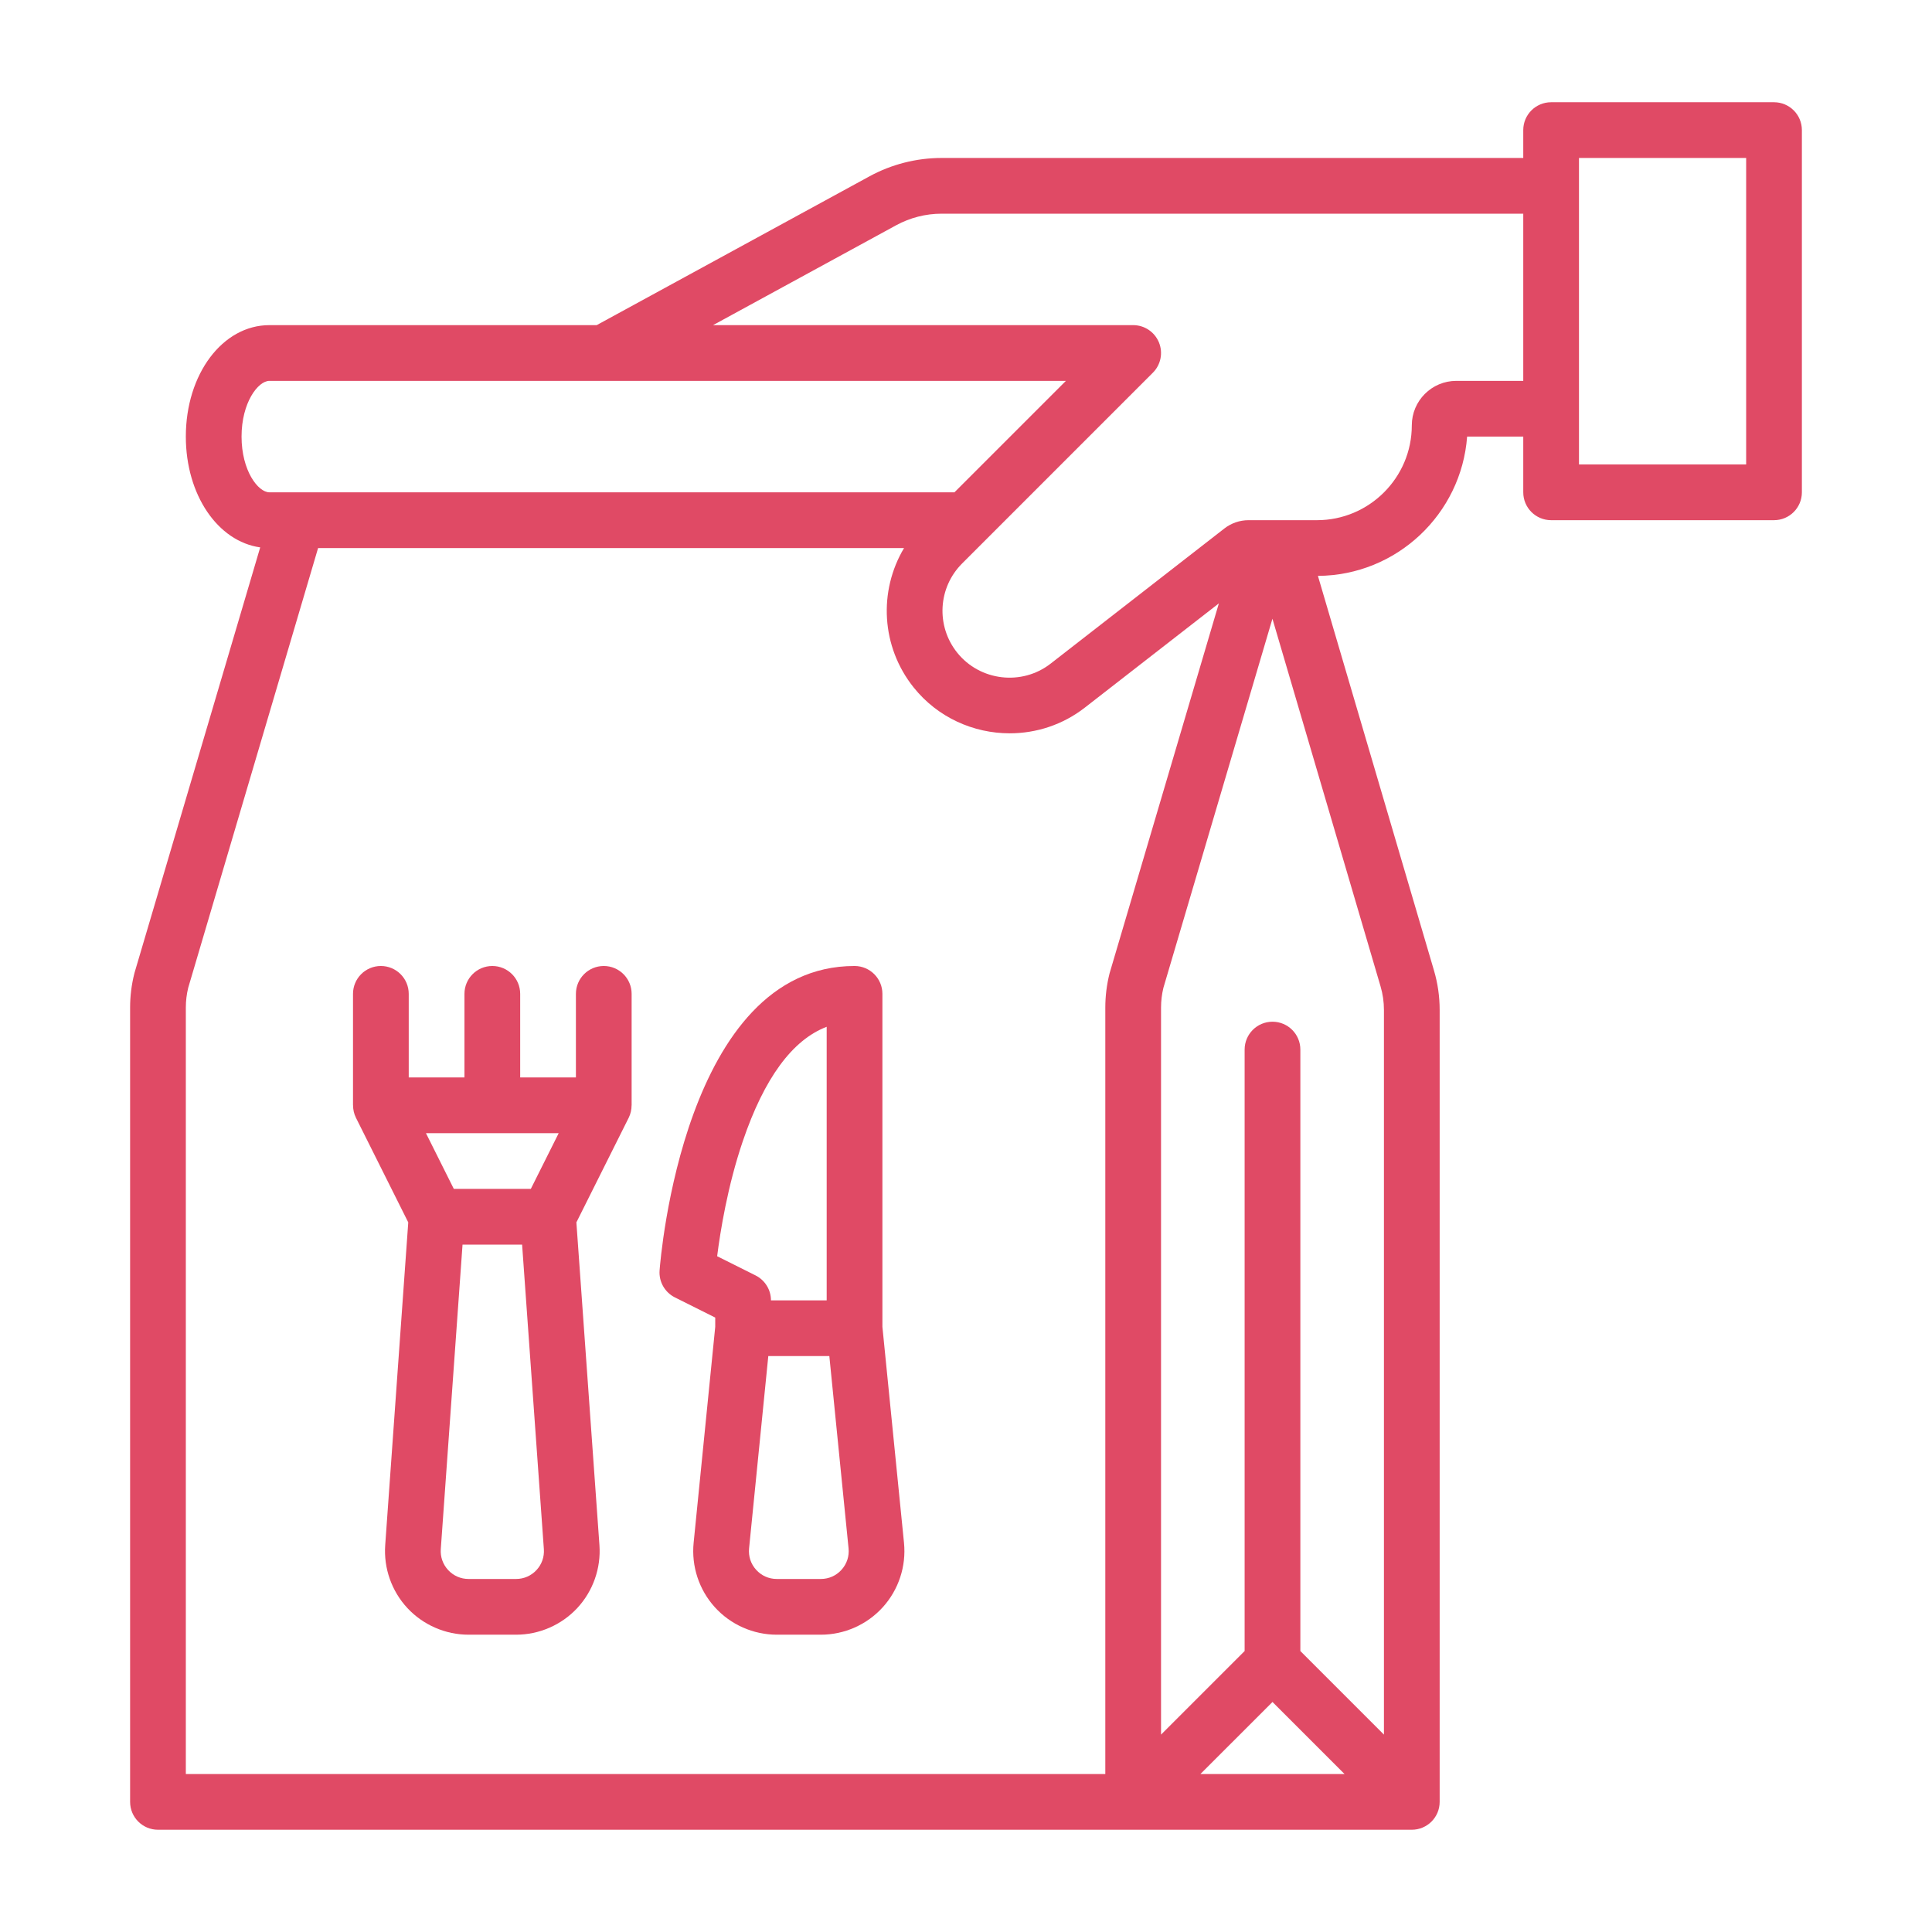<svg xmlns="http://www.w3.org/2000/svg" xmlns:xlink="http://www.w3.org/1999/xlink" width="1080" zoomAndPan="magnify" viewBox="0 0 810 810" height="1080" preserveAspectRatio="xMidYMid meet" version="1.0"><defs><clipPath id="bc8122bd33"><path d="M 54.18 42.863 L 756 42.863 L 756 767.363 L 54.18 767.363 Z M 54.18 42.863 " clip-rule="nonzero"/></clipPath></defs><rect x="-81" width="972" fill="#ffffff" y="-81" height="972" fill-opacity="1"/><rect x="-81" width="972" fill="#ffffff" y="-81" height="972" fill-opacity="1"/><path fill="#e04a65" d="M 352.801 658.148 C 350.555 660.629 347.48 661.992 344.137 661.992 L 325.68 661.992 C 322.336 661.992 319.262 660.629 317.016 658.148 C 314.773 655.672 313.723 652.473 314.055 649.148 L 322.113 568.539 L 347.703 568.539 L 355.762 649.148 C 356.094 652.473 355.043 655.672 352.801 658.148 Z M 300.668 526.672 C 301.969 516.387 305.023 497.27 311.418 478.461 C 320.398 452.043 332.191 435.973 346.59 430.488 L 346.59 545.176 L 323.227 545.176 C 323.227 540.75 320.727 536.707 316.77 534.727 Z M 369.953 556.281 L 369.953 416.676 C 369.953 410.227 364.723 404.996 358.27 404.996 C 286.926 404.996 276.922 527.41 276.535 532.621 C 276.176 537.352 278.719 541.82 282.957 543.945 L 299.863 552.398 L 299.863 556.281 L 290.809 646.828 C 289.824 656.66 293.062 666.5 299.695 673.828 C 306.324 681.152 315.793 685.355 325.68 685.355 L 344.137 685.355 C 354.023 685.355 363.492 681.152 370.117 673.828 C 376.754 666.5 379.992 656.66 379.004 646.828 L 369.953 556.281 " fill-opacity="1" fill-rule="nonzero"/><g clip-path="url(#bc8122bd33)"><path fill="#e04a65" d="M 732.086 194.727 L 661.996 194.727 L 661.996 66.227 L 732.086 66.227 Z M 638.633 159.68 L 610.559 159.68 C 600.273 159.68 591.906 168.047 591.906 178.332 C 591.906 200.254 574.07 218.09 552.148 218.09 L 523.43 218.09 C 519.809 218.09 516.23 219.316 513.367 221.539 L 440.465 278.242 C 428.406 287.621 410.84 285.543 401.301 273.621 C 392.359 262.438 393.242 246.363 403.379 236.234 L 483.348 156.258 C 486.691 152.914 487.688 147.895 485.879 143.527 C 484.07 139.164 479.812 136.316 475.09 136.316 L 298.949 136.316 L 375.715 94.445 C 381.539 91.266 388.121 89.59 394.746 89.59 L 638.633 89.59 Z M 578.797 413.523 C 579.746 416.73 580.223 420.055 580.223 423.406 L 580.223 727.246 L 545.18 692.203 L 545.18 440.039 C 545.18 433.59 539.949 428.359 533.496 428.359 C 527.047 428.359 521.816 433.59 521.816 440.039 L 521.816 692.203 L 486.77 727.246 L 486.77 422.426 C 486.77 419.645 487.105 416.867 487.762 414.152 L 533.473 259.406 Z M 533.496 713.559 L 563.703 743.766 L 503.289 743.766 Z M 465.145 408.266 C 463.992 412.895 463.406 417.664 463.406 422.426 L 463.406 743.766 L 77.91 743.766 L 77.91 422.426 C 77.91 419.645 78.242 416.867 78.902 414.152 L 133.363 229.77 L 379.027 229.77 C 368.266 247.812 369.387 271.125 383.059 288.219 C 393.164 300.848 408.18 307.445 423.324 307.445 C 434.375 307.445 445.492 303.934 454.805 296.684 L 511.012 252.973 L 465.277 407.785 C 465.23 407.945 465.191 408.109 465.145 408.266 Z M 101.273 183.043 C 101.273 168.785 108.191 159.68 112.957 159.68 L 446.887 159.68 L 400.16 206.406 L 112.957 206.406 C 108.191 206.406 101.273 197.305 101.273 183.043 Z M 743.766 42.863 L 650.312 42.863 C 643.863 42.863 638.633 48.094 638.633 54.543 L 638.633 66.227 L 394.746 66.227 C 384.219 66.227 373.77 68.891 364.523 73.934 L 250.16 136.316 L 112.957 136.316 C 93.305 136.316 77.91 156.84 77.91 183.043 C 77.91 207.496 91.32 227.004 109.09 229.496 L 56.418 407.785 C 56.371 407.945 56.328 408.109 56.293 408.266 C 55.133 412.895 54.547 417.664 54.547 422.426 L 54.547 755.445 C 54.547 761.898 59.777 767.129 66.23 767.129 L 591.906 767.129 C 598.355 767.129 603.586 761.898 603.586 755.445 L 603.586 423.406 C 603.586 417.816 602.789 412.273 601.215 406.922 L 552.543 241.441 C 585.586 241.242 612.684 215.527 615.098 183.043 L 638.633 183.043 L 638.633 206.406 C 638.633 212.859 643.863 218.09 650.312 218.09 L 743.766 218.09 C 750.219 218.09 755.449 212.859 755.449 206.406 L 755.449 54.543 C 755.449 48.094 750.219 42.863 743.766 42.863 " fill-opacity="1" fill-rule="nonzero"/></g><path fill="#e04a65" d="M 224.914 658.27 C 222.676 660.668 219.641 661.992 216.363 661.992 L 196.457 661.992 C 193.176 661.992 190.141 660.668 187.906 658.27 C 185.676 655.871 184.57 652.746 184.801 649.48 L 193.922 521.812 L 218.895 521.812 L 228.016 649.48 C 228.25 652.746 227.145 655.871 224.914 658.27 Z M 234.234 475.086 L 222.551 498.449 L 190.266 498.449 L 178.586 475.086 Z M 264.816 416.676 C 264.816 410.227 259.586 404.996 253.137 404.996 C 246.684 404.996 241.453 410.227 241.453 416.676 L 241.453 451.723 L 218.09 451.723 L 218.09 416.676 C 218.09 410.227 212.859 404.996 206.41 404.996 C 199.957 404.996 194.727 410.227 194.727 416.676 L 194.727 451.723 L 171.363 451.723 L 171.363 416.676 C 171.363 410.227 166.133 404.996 159.684 404.996 C 153.23 404.996 148 410.227 148 416.676 L 148 463.402 L 148.023 463.402 C 148.023 465.191 148.41 466.98 149.234 468.629 L 171.164 512.492 L 161.5 647.812 C 160.812 657.48 164.199 667.098 170.805 674.195 C 177.414 681.289 186.766 685.355 196.457 685.355 L 216.363 685.355 C 226.055 685.355 235.402 681.289 242.012 674.195 C 248.617 667.098 252.012 657.48 251.316 647.812 L 241.652 512.492 L 263.586 468.629 C 264.406 466.98 264.793 465.191 264.793 463.402 L 264.816 463.402 L 264.816 416.676 " fill-opacity="1" fill-rule="nonzero"/></svg>